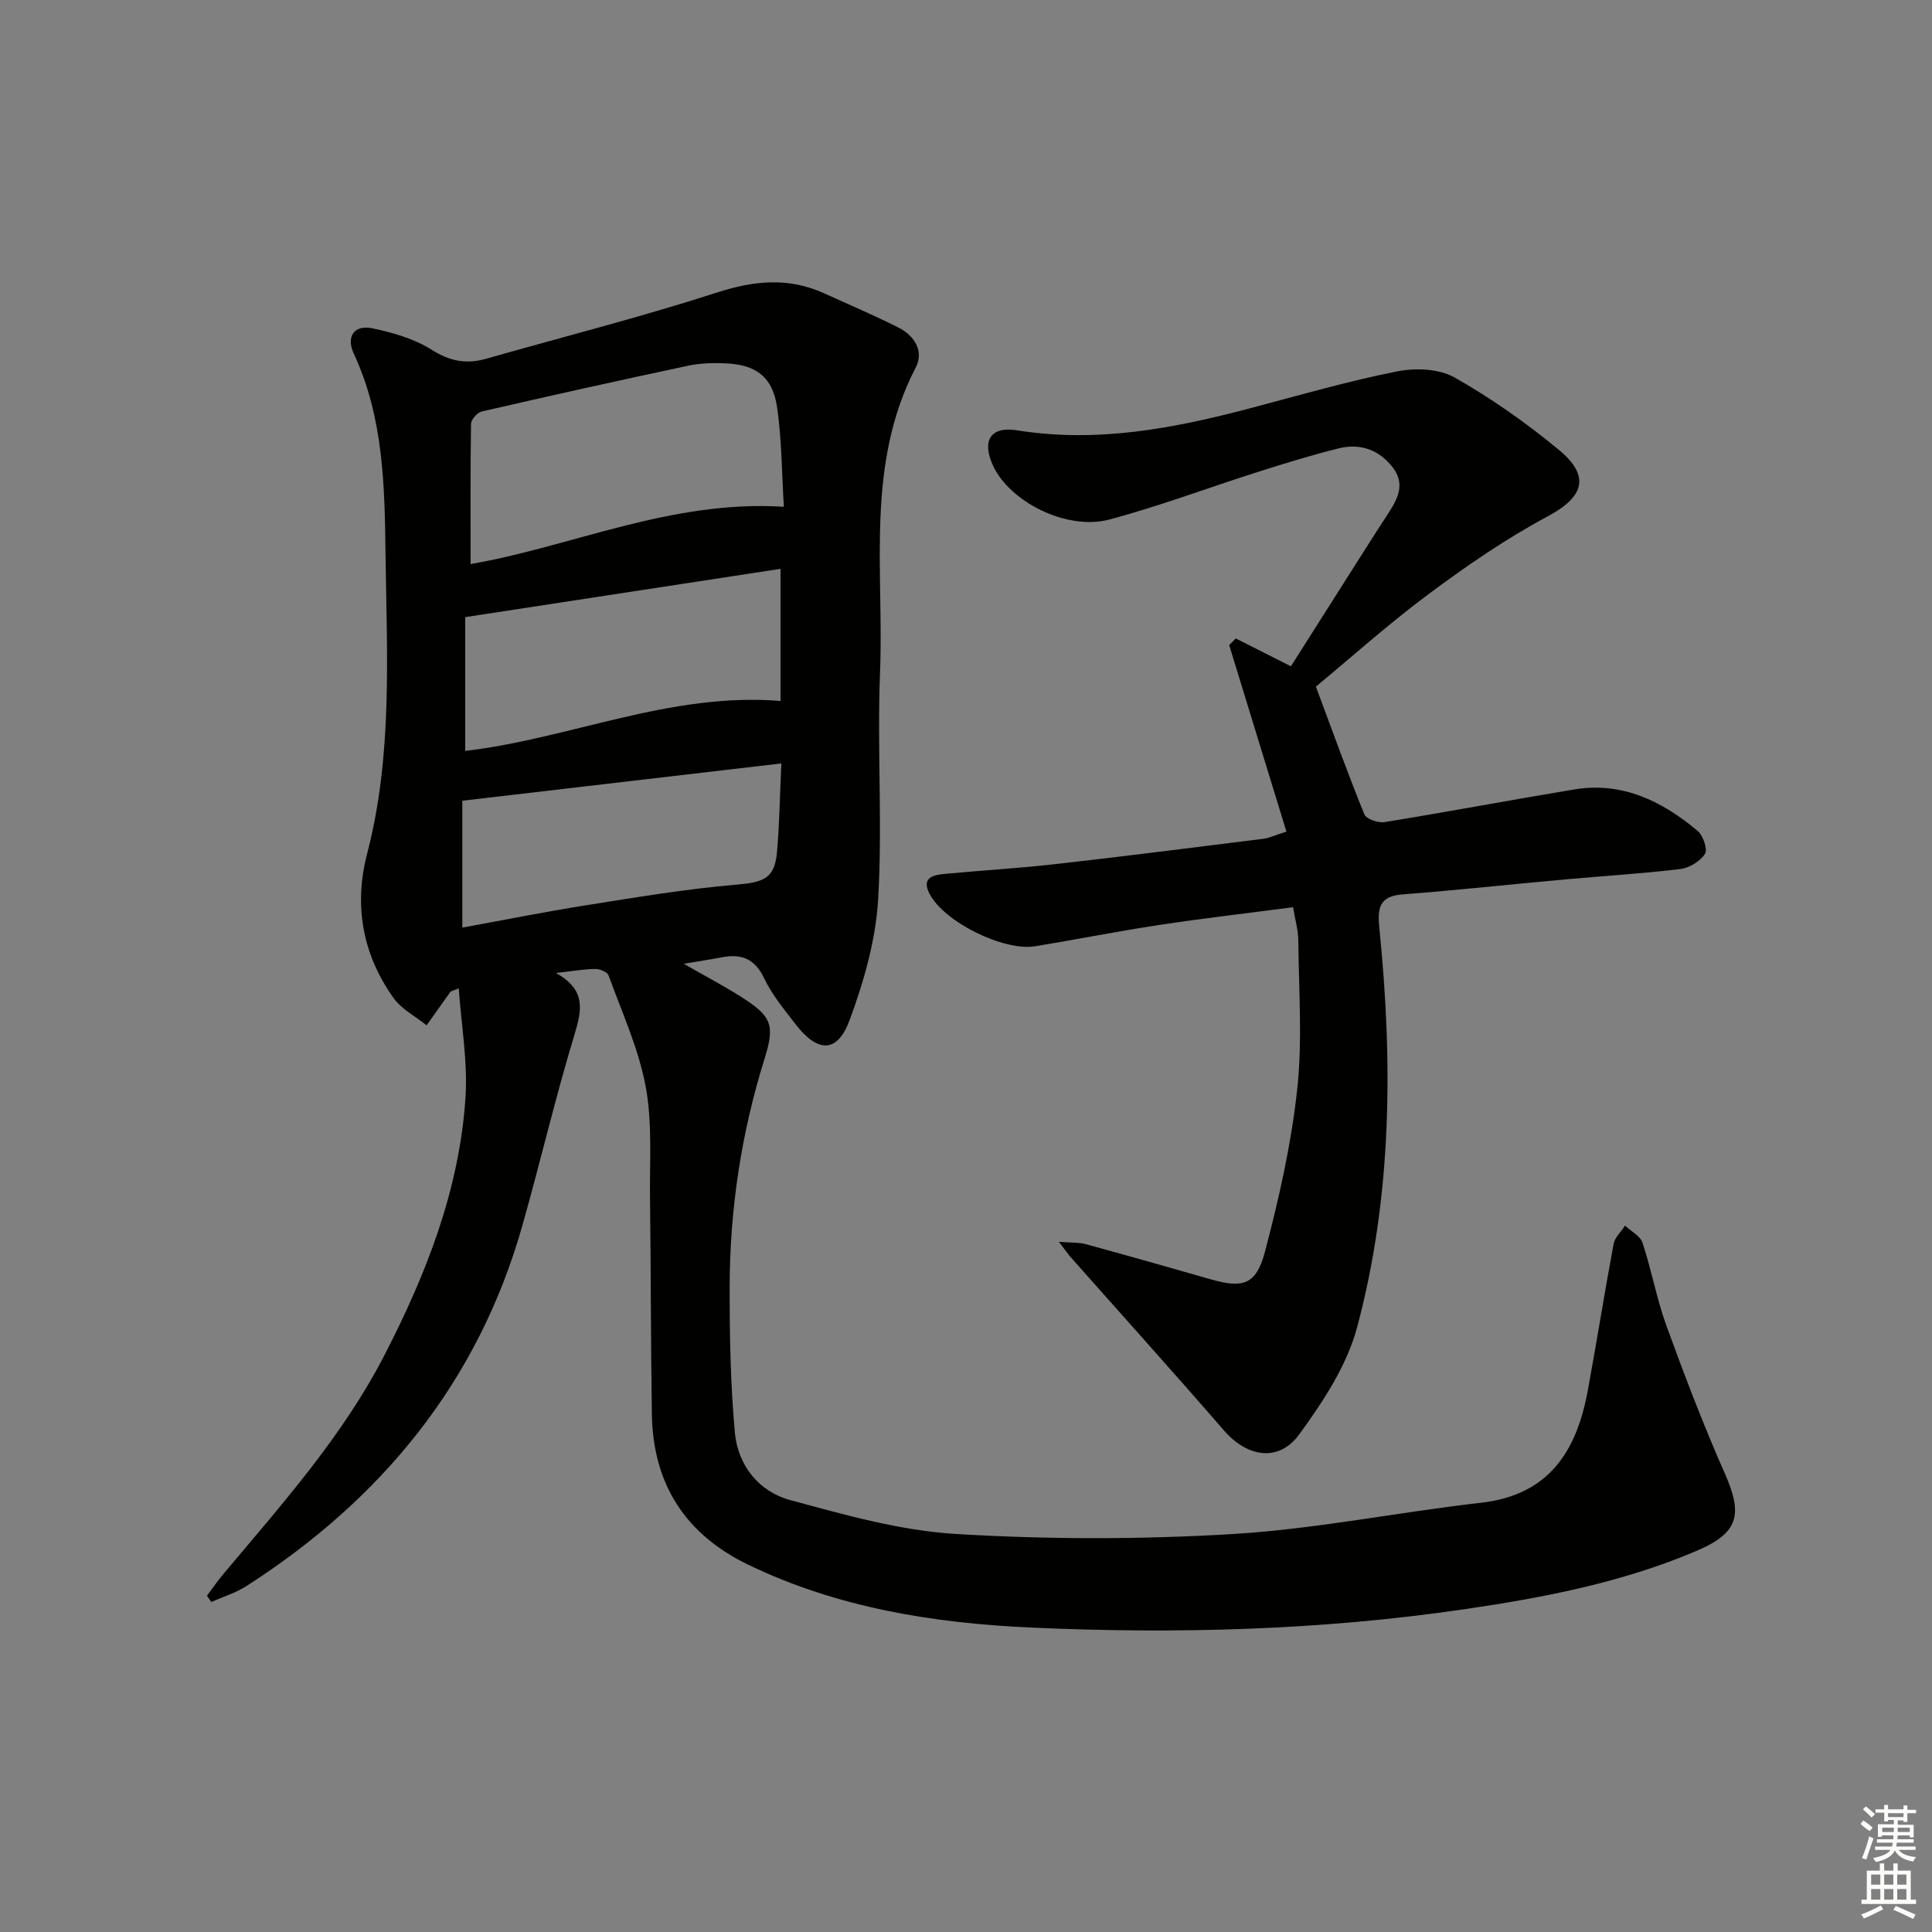 <svg enable-background="new 0 0 400 400" viewBox="0 0 400 400" xmlns="http://www.w3.org/2000/svg"><rect x="0" y="0" width="400" height="400" fill="#808080" stroke="none"/><path d="m115.1 201.45c6.31 3.51 5.37 7.7 3.82 12.81-3.94 13.01-7.04 26.28-10.74 39.37-9.16 32.45-29.11 56.74-57.16 74.75-2.22 1.42-4.84 2.21-7.27 3.3-.3-.43-.6-.87-.9-1.3 1.14-1.52 2.22-3.1 3.45-4.56 12.08-14.4 24.65-28.45 33.34-45.33 8.65-16.8 15.5-34.28 16.74-53.32.48-7.31-.86-14.75-1.4-22.54-1.3.53-1.6.56-1.72.72-1.66 2.3-3.29 4.62-4.93 6.93-2.31-1.86-5.18-3.32-6.84-5.64-6.45-9.02-8.26-19.21-5.48-29.89 5.33-20.46 4.07-41.3 3.81-62.05-.18-14.09-.41-28.29-6.59-41.53-1.58-3.39.02-5.99 3.83-5.2 4.28.88 8.74 2.18 12.38 4.48 3.76 2.38 7.17 2.98 11.23 1.82 15.94-4.54 32.03-8.62 47.79-13.71 7.69-2.48 14.78-3.18 22.15.16 5.14 2.33 10.33 4.55 15.37 7.08 3.33 1.67 5.37 4.9 3.62 8.27-10.48 20.17-6.56 41.98-7.4 63.18-.62 15.64.53 31.36-.39 46.96-.5 8.42-2.94 16.95-5.88 24.93-2.56 6.95-6.62 6.9-11.26.86-2.32-3.03-4.84-6.04-6.46-9.45-1.93-4.08-4.72-5.13-8.77-4.35-2.26.43-4.54.78-7.87 1.34 4.52 2.59 8.37 4.61 12.02 6.94 6.26 3.99 6.86 5.81 4.69 12.76-4.79 15.34-7.18 31.07-7.21 47.1-.02 10.1.16 20.23 1.08 30.28.62 6.75 4.95 12.19 11.41 13.94 11.31 3.07 22.86 6.35 34.45 7.04 19.05 1.14 38.26 1.15 57.31 0 17.17-1.04 34.18-4.53 51.31-6.47 14.09-1.6 19.79-10.69 22.09-23.17 1.87-10.12 3.47-20.29 5.36-30.41.26-1.37 1.56-2.54 2.37-3.8 1.24 1.17 3.14 2.13 3.62 3.56 1.87 5.66 2.92 11.6 4.95 17.19 3.74 10.27 7.64 20.51 12.06 30.5 3.81 8.6 2.92 12.37-5.84 16.1-15.24 6.49-31.37 9.62-47.67 12.02-29.91 4.41-60 5.21-90.12 3.85-20.16-.91-39.99-4.09-58.47-12.98-13.12-6.31-19.81-16.77-20.02-31.27-.22-14.82-.2-29.65-.38-44.47-.1-7.78.51-15.74-.9-23.3-1.46-7.86-4.92-15.37-7.67-22.97-.26-.71-1.77-1.37-2.7-1.36-2.32 0-4.62.42-8.21.83zm-17.67-84.67c20.96-3.6 41.44-13.33 64.86-11.86-.44-7.08-.43-13.87-1.39-20.53-.91-6.3-4.28-8.86-10.56-9.16-2.63-.13-5.36-.05-7.93.5-14.26 3.03-28.49 6.2-42.69 9.47-.91.21-2.18 1.67-2.2 2.57-.15 9.62-.09 19.23-.09 29.01zm-1.11 10.99v27.7c21.86-2.58 42.49-12.21 65.28-10.34 0-9.05 0-17.92 0-27.36-21.78 3.34-43.19 6.62-65.28 10zm65.45 30.29c-22.42 2.62-44.12 5.15-66.05 7.72v26.27c8.68-1.58 17.1-3.27 25.59-4.62 10.31-1.63 20.63-3.37 31.01-4.26 5.79-.49 8.06-1.25 8.55-6.74.51-5.76.58-11.57.9-18.37z" fill="#010100"/><path d="m266.34 172.18c-4.07-13.26-7.96-25.94-11.85-38.62.45-.46.91-.92 1.36-1.38 3.62 1.83 7.25 3.66 11.42 5.77 3.6-5.68 7.58-11.95 11.56-18.22 2.77-4.35 5.5-8.72 8.33-13.03 2.09-3.18 3.99-6.37 1.13-10.01-2.84-3.61-6.73-4.95-11.09-3.87-5.63 1.39-11.19 3.12-16.72 4.87-10.27 3.27-20.38 7.09-30.78 9.87-8.83 2.36-20.7-3.67-24.14-11.23-2.32-5.11-.47-8.12 5-7.24 16.68 2.69 32.72-.44 48.71-4.68 9.95-2.64 19.86-5.5 29.94-7.51 3.79-.76 8.68-.58 11.9 1.23 7.62 4.31 14.9 9.43 21.65 15.02 6.66 5.51 5.09 9.8-2.38 13.79-8.57 4.58-16.69 10.17-24.51 15.99-8.39 6.24-16.21 13.25-23.43 19.23 3.46 9.28 6.57 17.92 10.03 26.43.4.98 2.87 1.84 4.19 1.62 13.1-2.13 26.15-4.59 39.25-6.76 9.96-1.66 18.21 2.42 25.56 8.57 1.14.96 2.12 3.83 1.53 4.76-.99 1.54-3.23 2.92-5.09 3.14-7.91.96-15.89 1.43-23.83 2.15-11.25 1.02-22.49 2.24-33.75 3.11-4.97.38-5.14 3.1-4.74 7.06 2.8 27.79 2.63 55.54-4.64 82.65-2.12 7.88-7.04 15.33-11.94 22.06-4.28 5.87-10.8 4.75-15.6-.79-10.44-12.04-21.11-23.88-31.68-35.81-.62-.7-1.14-1.48-2.5-3.25 2.57.21 4.11.1 5.52.48 8.64 2.36 17.26 4.8 25.86 7.27 6.71 1.93 9.46 1.21 11.29-5.71 2.91-11.02 5.44-22.26 6.67-33.56 1.11-10.21.32-20.63.23-30.95-.02-2.09-.65-4.18-1.09-6.8-9.53 1.25-18.73 2.31-27.88 3.7-8.52 1.29-16.98 2.99-25.49 4.38-6.54 1.07-18.84-5-21.88-10.84-1.81-3.49.91-3.94 3.34-4.16 7.61-.71 15.25-1.16 22.84-2.02 14.35-1.62 28.68-3.45 43.01-5.24 1.09-.15 2.15-.67 4.69-1.47z" fill="#010100"/><g fill="#fbfcfa"><path d="m385.2 377.6.6-.7c.6.4 1.3.9 1.9 1.5l-.6.7c-.8-.5-1.4-1-1.9-1.5zm.3 7.1c.6-1.4 1.1-2.9 1.5-4.5.3.1.6.3.9.4-.5 1.4-1 2.9-1.5 4.4zm.2-10.1.6-.6c.7.5 1.3 1.1 1.9 1.6l-.7.7c-.6-.6-1.2-1.2-1.8-1.7zm8.4-.8h.8v.9h1.8v.7h-1.8v1.8h-.8v-.3h-1.2v.9h3.3v2.6h-.8v-.4h-2.5c0 .3 0 .6-.1.8h3.4v.7h-3.5c0 .3-.1.6-.1.8h4v.7h-3.5c.7.9 1.9 1.3 3.6 1.5-.2.2-.4.5-.6.9-1.9-.3-3.2-1.1-3.8-2.3-.5 1.1-1.8 2-3.9 2.4-.2-.3-.4-.5-.6-.8 1.9-.4 3.1-.9 3.6-1.7h-3.2v-.7h3.5c.1-.2.1-.5.2-.8h-3.3v-.7h3.4c0-.2 0-.5 0-.8h-2.4v.3h-.8v-2.6h3.3v-.9h-1.2v.3h-.8v-1.8h-1.8v-.7h1.8v-.9h.8v.9h3.2zm-4.4 5.5h2.4c0-.3 0-.6 0-.9h-2.4zm1.2-3.1h3.2v-.8h-3.2zm4.4 2.2h-2.4v.9h2.5v-.9z"/><path d="m389.2 385.8h.9v1.5h1.9v-1.5h.9v1.5h2.7v6h1.1v.9h-11.3v-.9h1.1v-6h2.7zm.2 8.7.5.8c-1.2.6-2.5 1.3-4 1.9-.2-.3-.3-.6-.6-.8 1.6-.6 3-1.3 4.1-1.9zm-2-4.3h1.9v-2.1h-1.9zm0 3.1h1.9v-2.2h-1.9zm2.7-3.1h1.9v-2.1h-1.9zm0 3.1h1.9v-2.2h-1.9zm2.4 1.3c1.4.6 2.7 1.2 4.1 1.8l-.5.9c-1.5-.7-2.8-1.4-4.1-1.9zm2.2-6.5h-1.9v2.1h1.9zm-1.9 5.2h1.9v-2.2h-1.9z"/></g></svg>